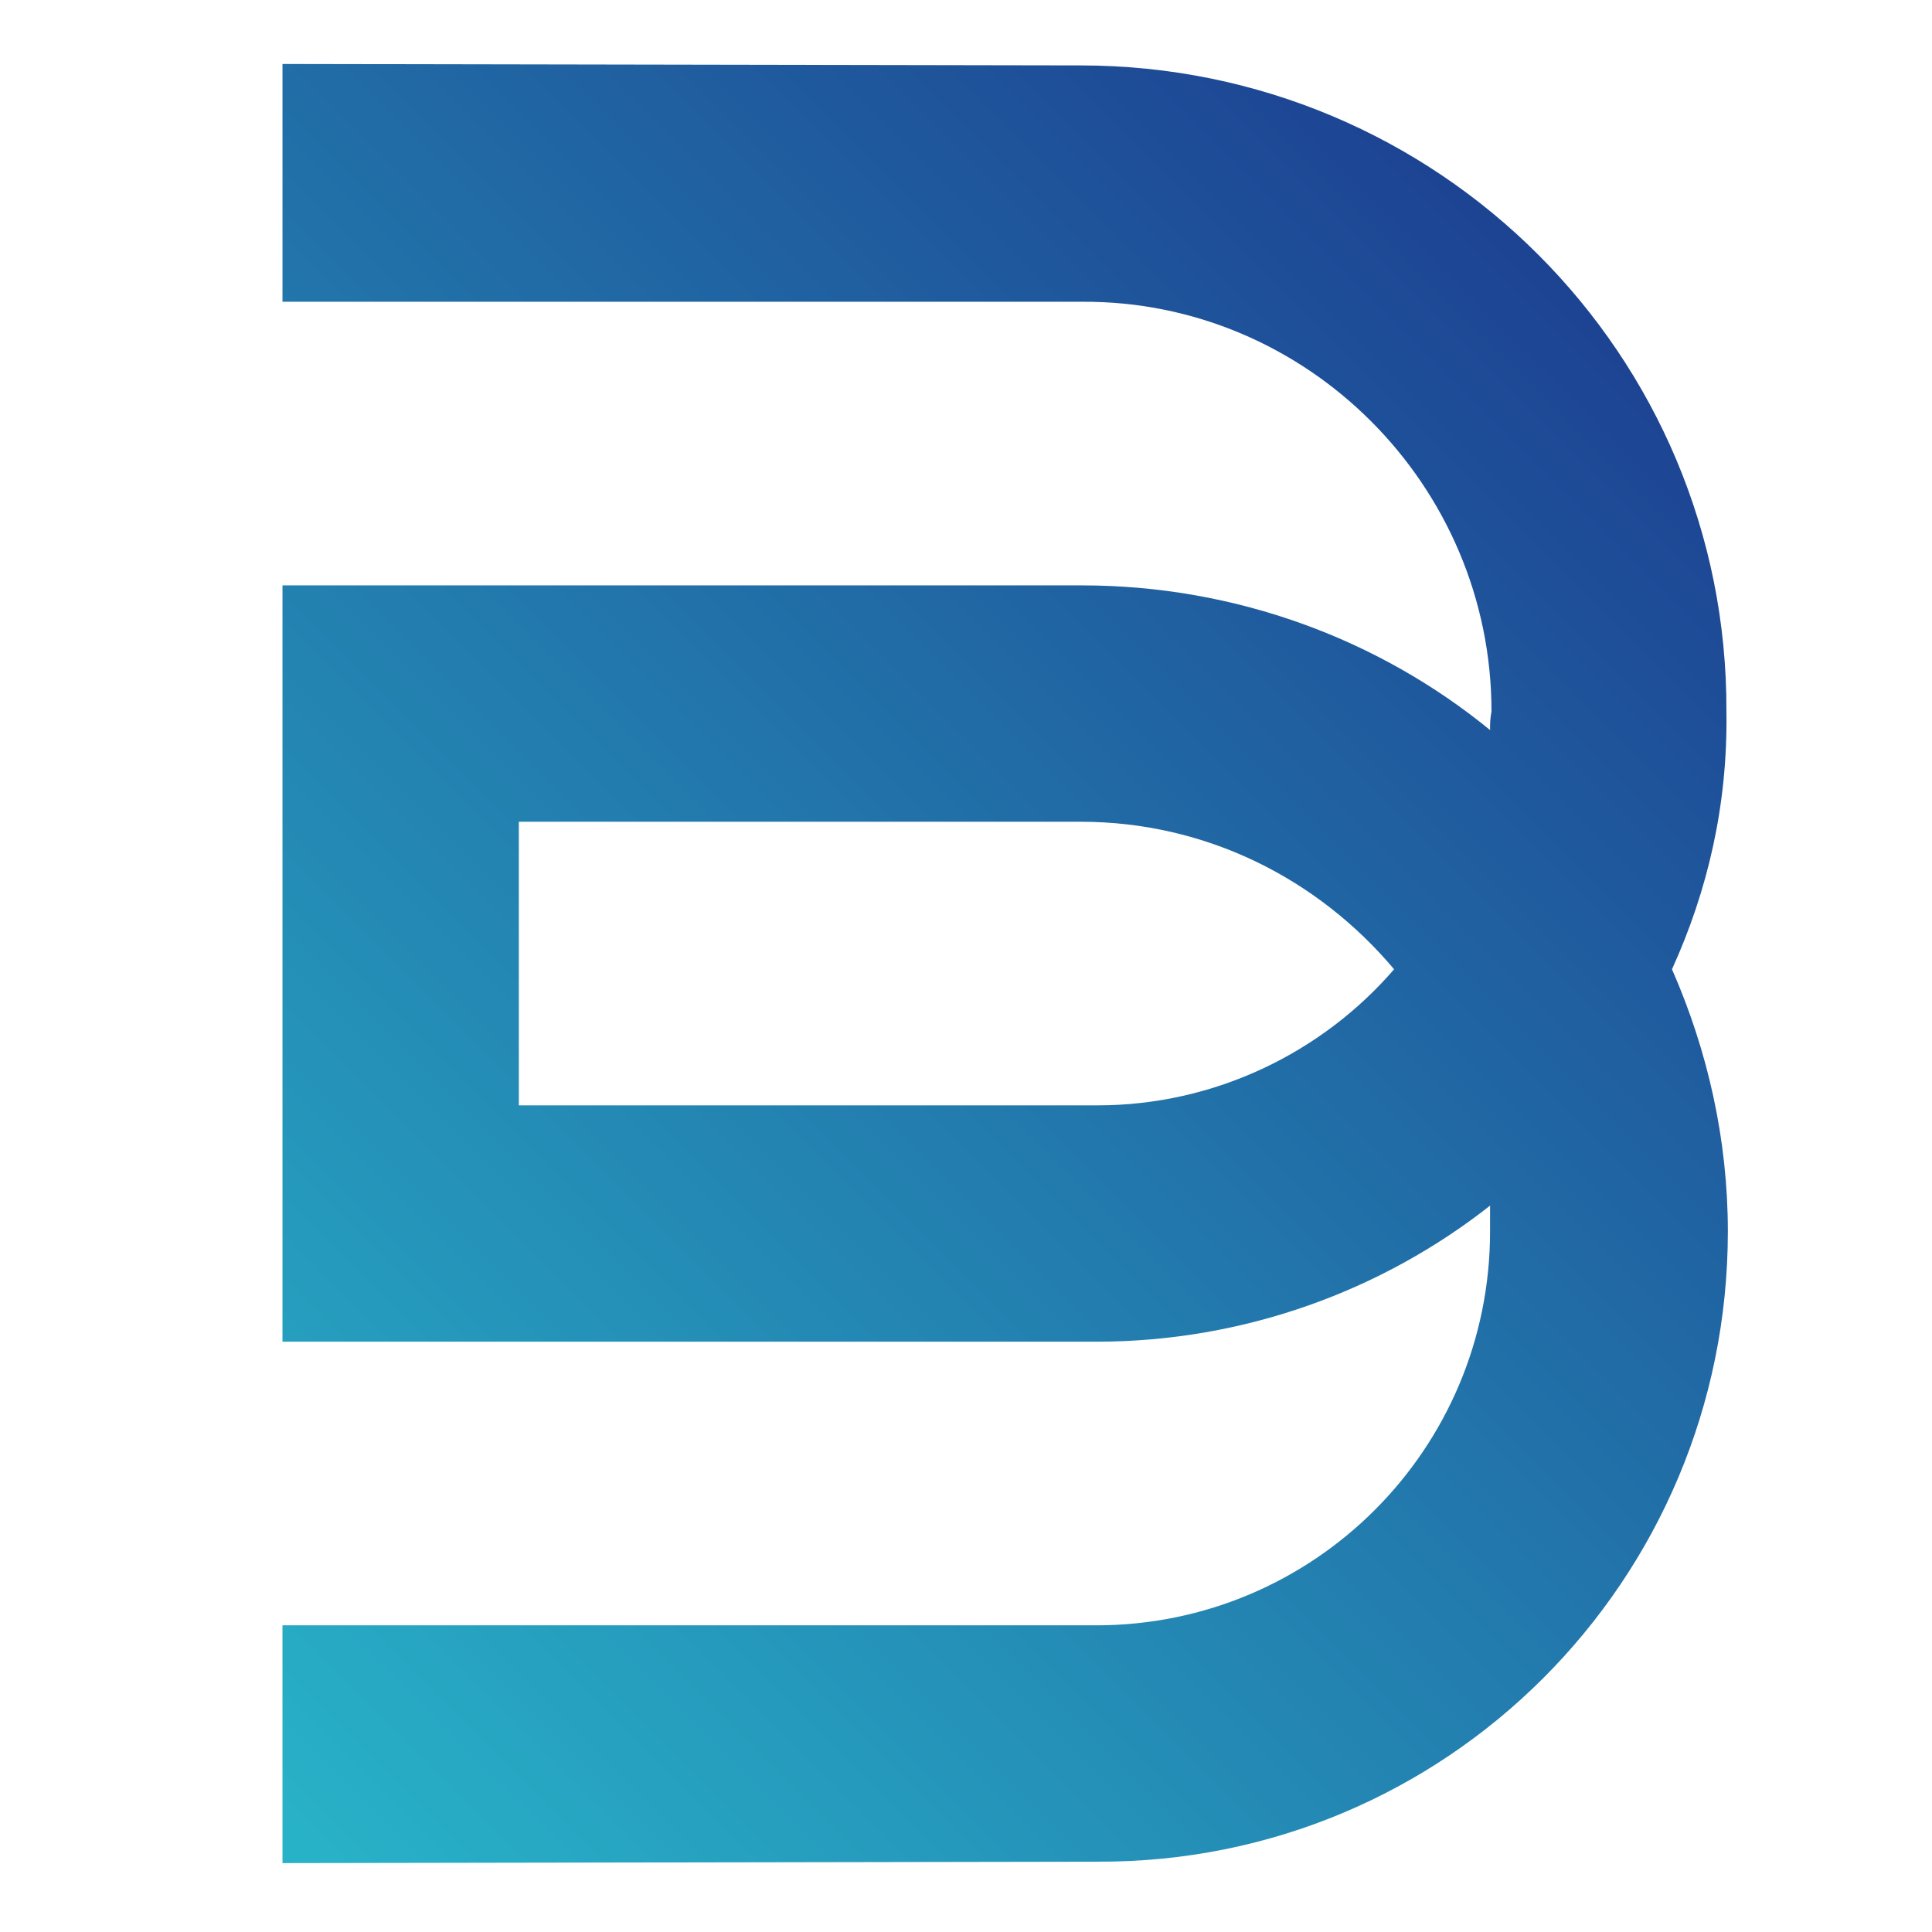 <svg xmlns="http://www.w3.org/2000/svg" xmlns:xlink="http://www.w3.org/1999/xlink" xmlns:serif="http://www.serif.com/" width="100%" height="100%" viewBox="0 0 1084 1084" xml:space="preserve" style="fill-rule:evenodd;clip-rule:evenodd;stroke-linejoin:round;stroke-miterlimit:2;">
    <g id="Prancheta1" transform="matrix(0.309,0,0,0.437,0,0)">
        <rect x="0" y="0" width="3507.88" height="2480.32" style="fill:none;"></rect>
        <g transform="matrix(2601.07,-1839.14,-2601.07,-1839.14,263.226,2215.54)">
            <g id="Layer-1" serif:id="Layer 1">
                <path d="M0.628,0.532L0.545,0.449L0.824,0.17C0.903,0.092 0.903,-0.037 0.824,-0.116C0.821,-0.118 0.819,-0.12 0.817,-0.122C0.81,-0.052 0.779,0.017 0.725,0.071L0.446,0.35L0.182,0.086L0.466,-0.198C0.518,-0.25 0.584,-0.28 0.651,-0.288C0.648,-0.291 0.645,-0.294 0.642,-0.297C0.566,-0.373 0.443,-0.373 0.367,-0.297L0.083,-0.013L-0,-0.096L0.285,-0.38C0.406,-0.502 0.603,-0.502 0.725,-0.38C0.757,-0.348 0.781,-0.31 0.797,-0.269C0.837,-0.254 0.874,-0.231 0.906,-0.198C1.031,-0.074 1.031,0.128 0.906,0.253L0.628,0.532ZM0.446,0.185L0.642,-0.011C0.686,-0.055 0.705,-0.114 0.7,-0.172C0.646,-0.176 0.59,-0.157 0.549,-0.116L0.347,0.086L0.446,0.185Z" style="fill:url(#_Linear1);fill-rule:nonzero;"></path>
            </g>
        </g>
    </g>
    <defs>
        <linearGradient id="_Linear1" x1="0" y1="0" x2="1" y2="0" gradientUnits="userSpaceOnUse" gradientTransform="matrix(1,0,0,-1,0,0.03)"><stop offset="0" style="stop-color:rgb(40,178,200);stop-opacity:1"></stop><stop offset="1" style="stop-color:rgb(29,68,147);stop-opacity:1"></stop></linearGradient>
    </defs>
</svg>
